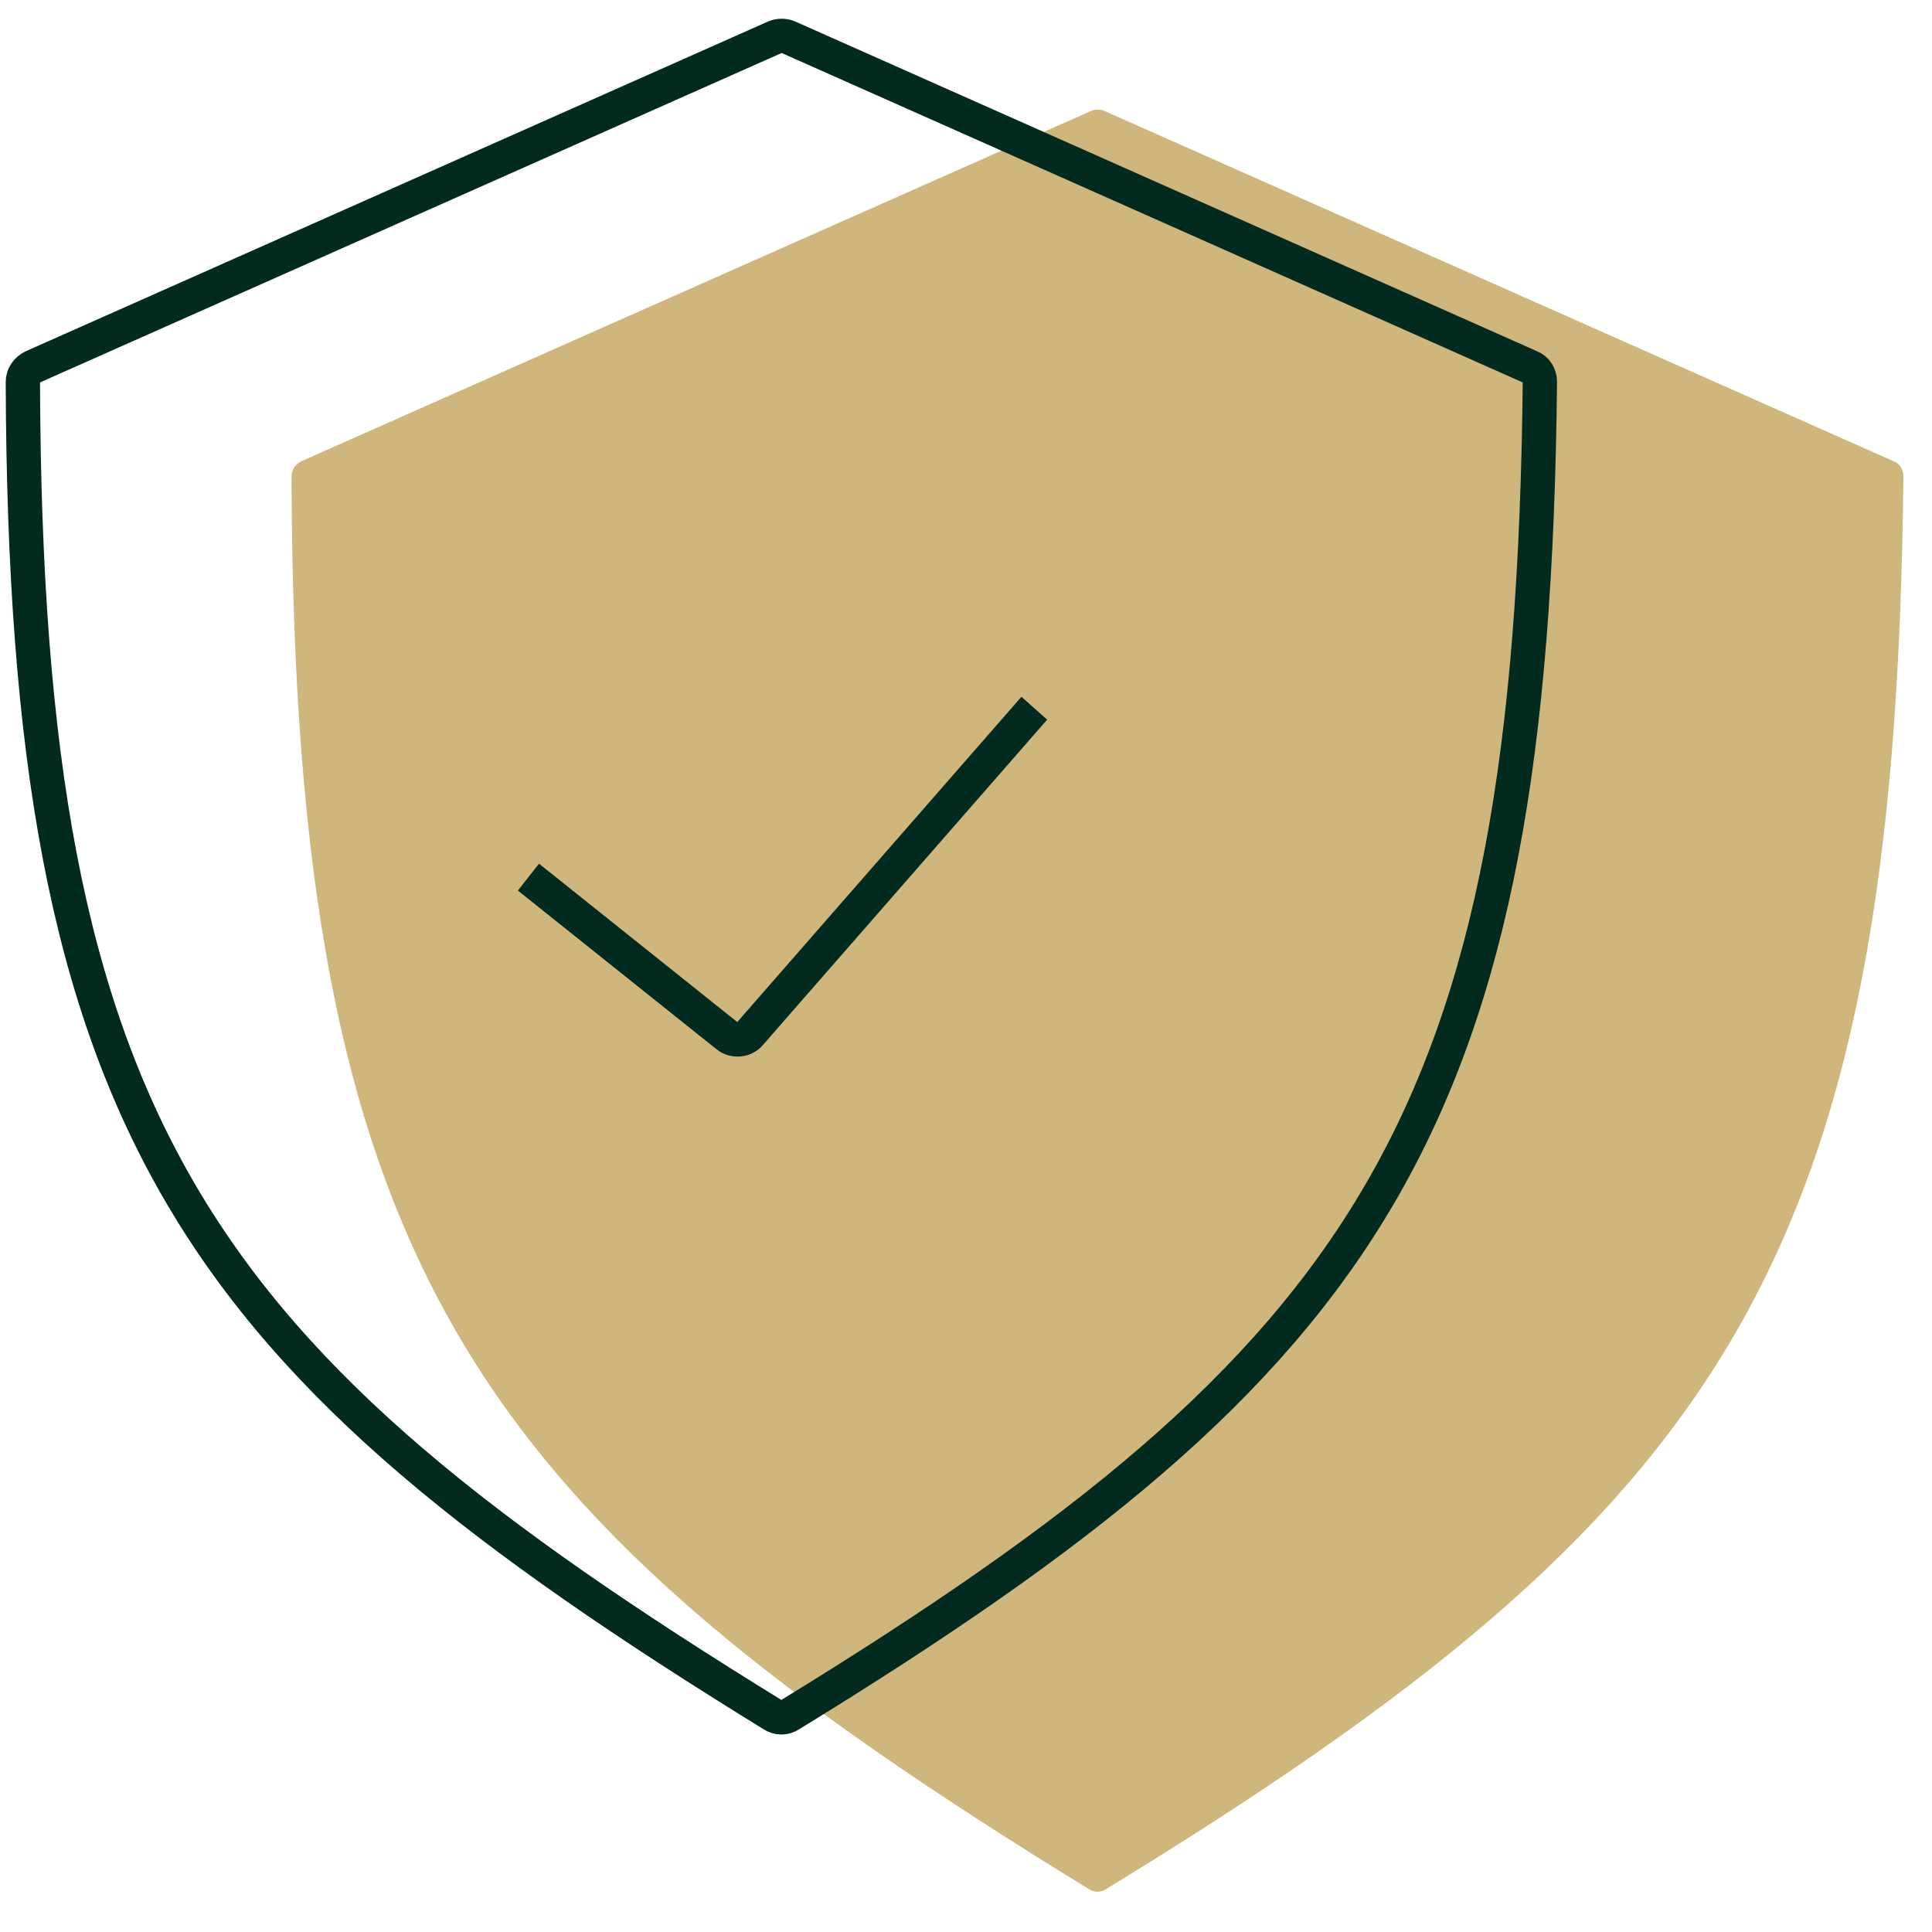 <?xml version="1.0" encoding="utf-8"?>
<!-- Generator: Adobe Illustrator 24.0.1, SVG Export Plug-In . SVG Version: 6.00 Build 0)  -->
<svg version="1.1" id="Layer_1" xmlns="http://www.w3.org/2000/svg" xmlns:xlink="http://www.w3.org/1999/xlink" x="0px" y="0px"
	 viewBox="0 0 338 338" style="enable-background:new 0 0 338 338;" xml:space="preserve">
<style type="text/css">
	.st0{fill:#CFB67C;}
	.st1{fill:#022A1E;}
	.st2{fill:none;stroke:#022A1E;stroke-width:6;}
</style>
<path class="st0" d="M190.9,19.4L52.7,80.7c-1,0.5-1.7,1.5-1.7,2.6c0.4,139.1,32.1,181.3,139.5,247.2c0.9,0.6,2.1,0.6,3,0
	c108.3-66.2,138.1-109.6,139.5-247.2c0-1.1-0.6-2.2-1.7-2.6L193.2,19.4C192.5,19.1,191.6,19.1,190.9,19.4z"/>
<path class="st1" d="M127.3,181.3l-1.9,2.3L127.3,181.3z M90.6,155.8l34.8,27.8l3.7-4.7l-34.8-27.8L90.6,155.8z M133.4,182.9
	l49.8-57l-4.5-4l-49.8,57L133.4,182.9z M125.4,183.6c2.4,1.9,6,1.6,8-0.7l-4.5-4c0.1-0.1,0.2-0.1,0.2,0L125.4,183.6z"/>
<path class="st2" d="M135.6,6.5L5.7,64.2c-1,0.5-1.7,1.5-1.7,2.6c0.4,131.2,30.2,171,131.2,233.2c0.9,0.6,2.1,0.6,3,0
	c101.9-62.5,129.9-103.4,131.2-233.2c0-1.1-0.6-2.2-1.7-2.6L137.9,6.5C137.2,6.2,136.3,6.2,135.6,6.5z"/>
</svg>
